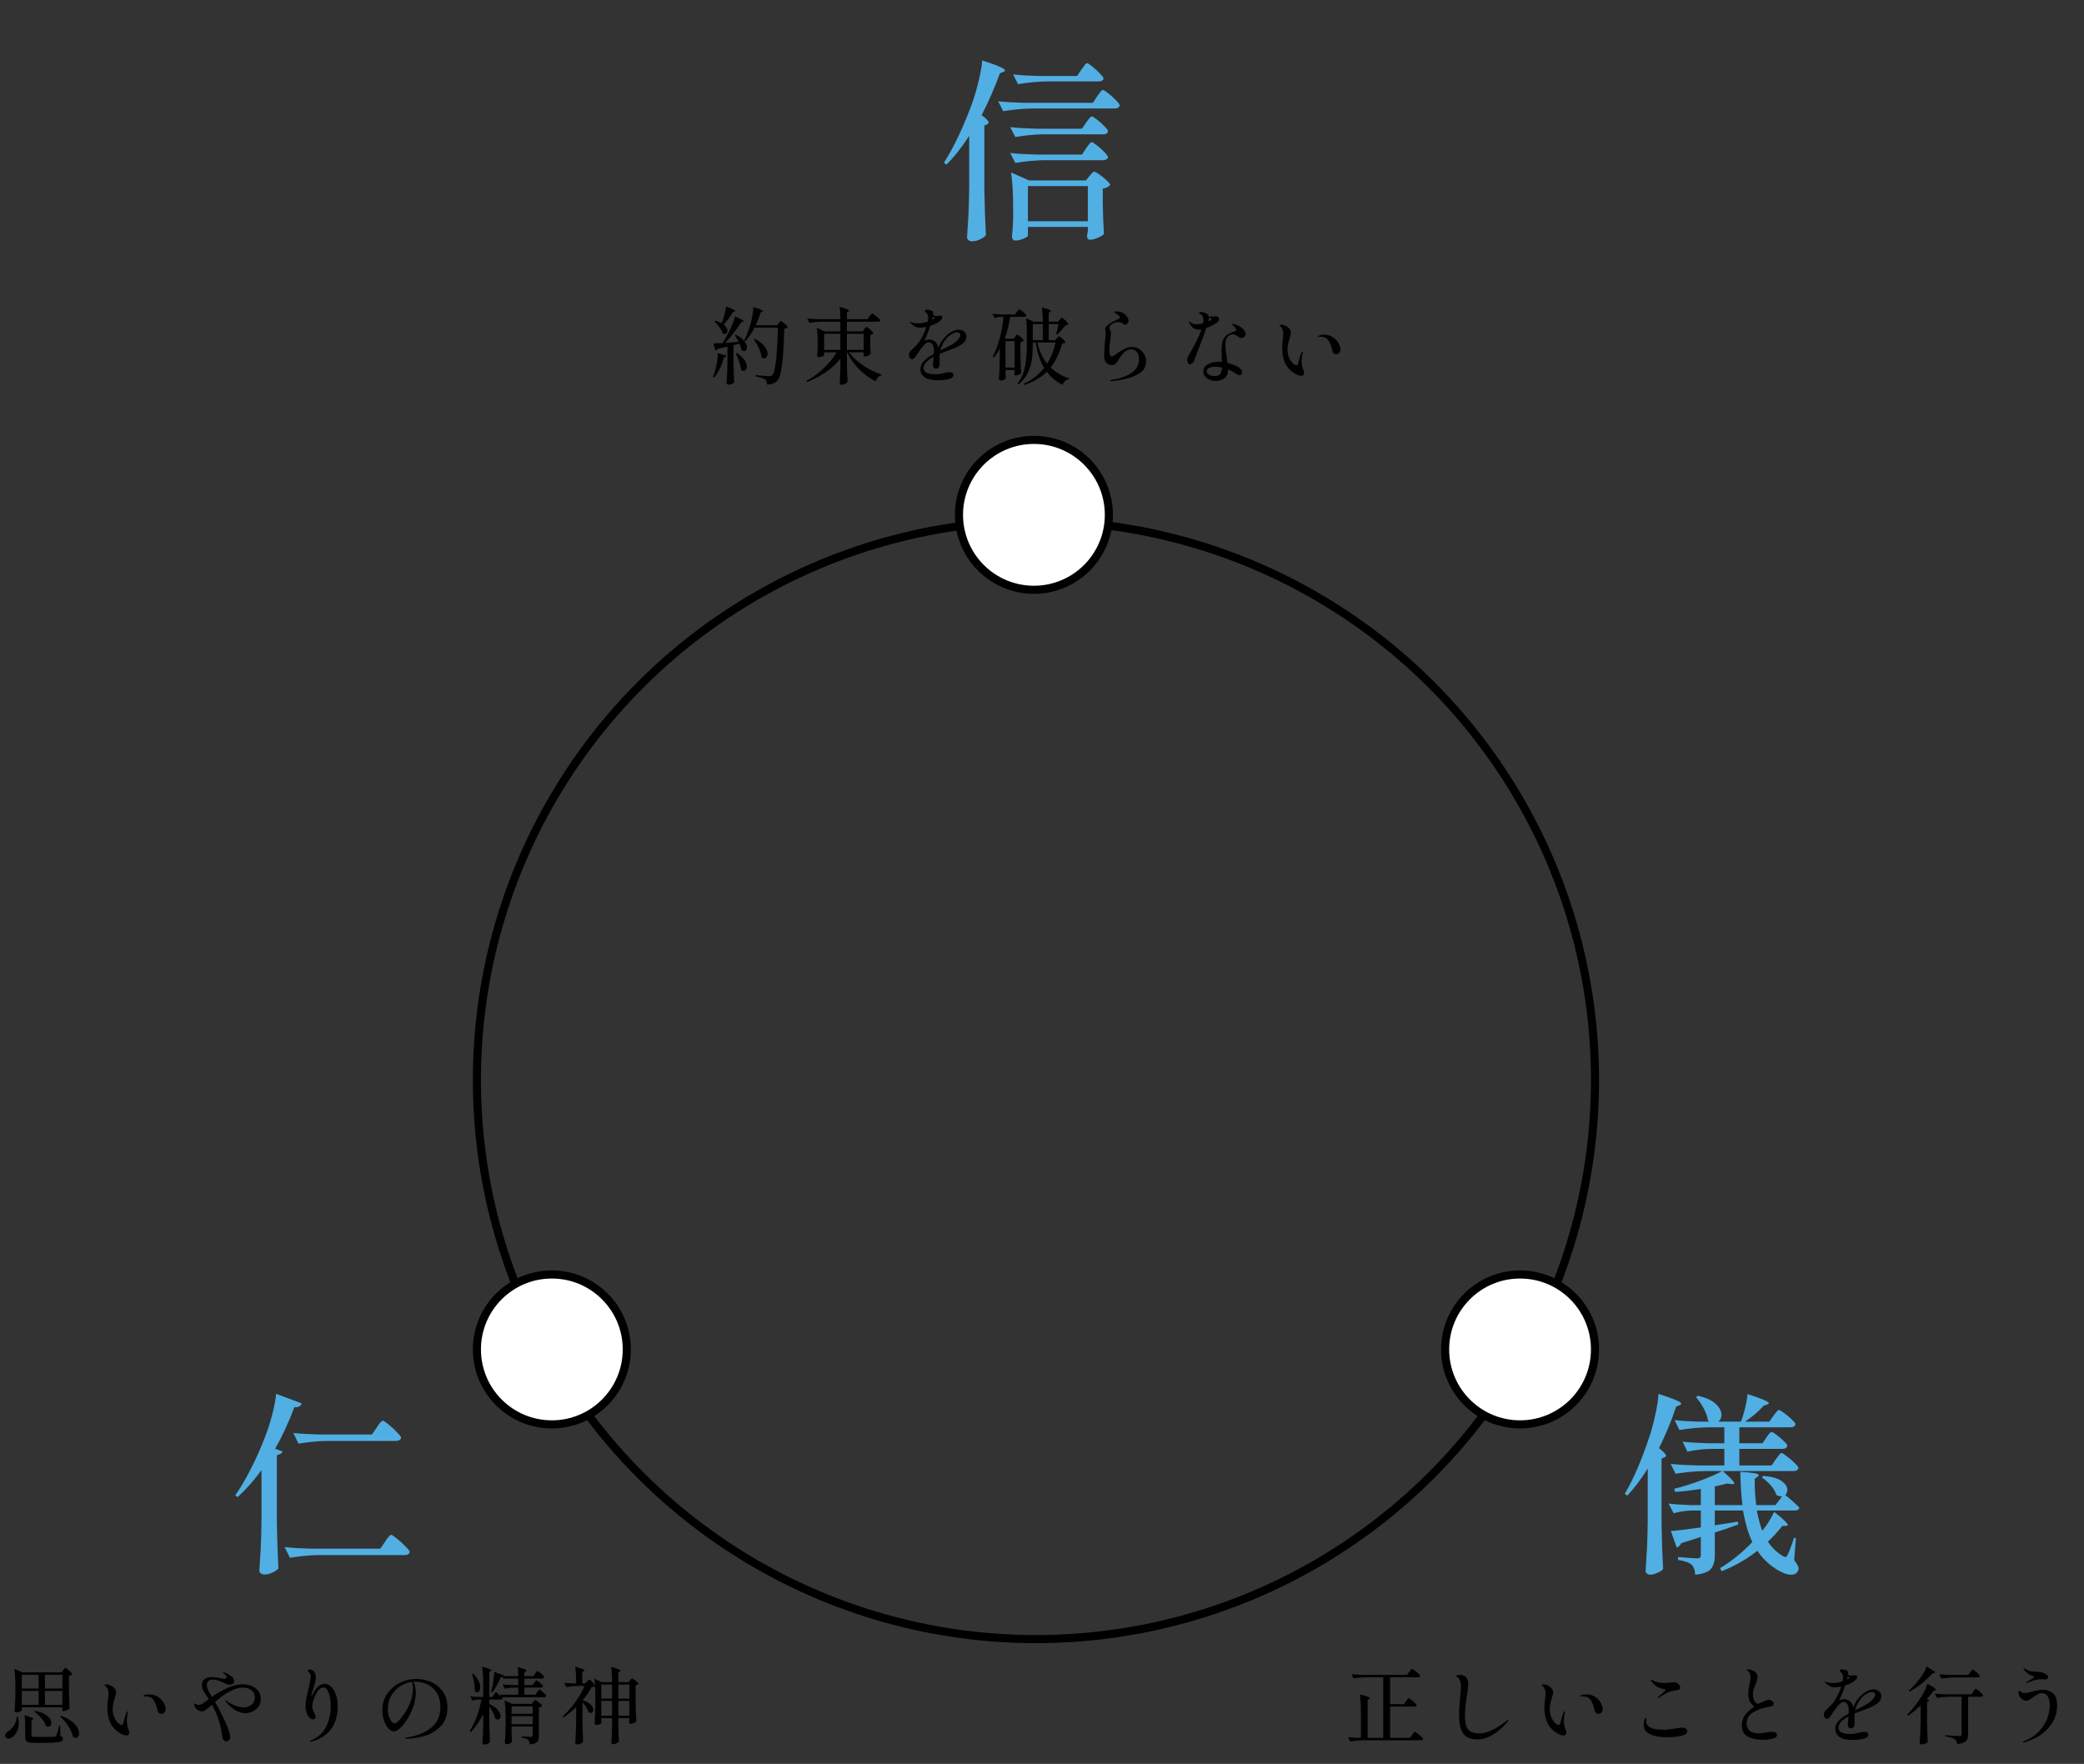 <svg width="397" height="336" viewBox="0 0 397 336" fill="none" xmlns="http://www.w3.org/2000/svg">
<rect x="0" y="0" width="397" height="336" fill="#333333" stroke="none"/>
<path d="M137.464 61.552C137.667 61.061 137.848 60.523 138.008 59.936C138.168 59.349 138.269 58.832 138.312 58.384C139.475 58.821 140.056 59.109 140.056 59.248C140.056 59.28 140.008 59.317 139.912 59.36L139.624 59.456C139.059 60.373 138.467 61.157 137.848 61.808C138.093 62 138.275 62.203 138.392 62.416C138.52 62.619 138.584 62.816 138.584 63.008C138.584 63.189 138.536 63.339 138.44 63.456C138.344 63.573 138.221 63.632 138.072 63.632C137.923 63.632 137.779 63.584 137.64 63.488C137.544 63.125 137.347 62.731 137.048 62.304C136.749 61.877 136.435 61.52 136.104 61.232L136.248 61.088C136.739 61.216 137.144 61.376 137.464 61.568V61.552ZM148.344 61.568C148.387 61.515 148.451 61.435 148.536 61.328C148.632 61.221 148.712 61.168 148.776 61.168C148.84 61.168 148.979 61.253 149.192 61.424C149.405 61.584 149.603 61.76 149.784 61.952C149.976 62.133 150.072 62.261 150.072 62.336C149.933 62.485 149.709 62.576 149.4 62.608C149.336 65.435 149.203 67.675 149 69.328C148.808 70.971 148.52 72.016 148.136 72.464C147.891 72.731 147.603 72.928 147.272 73.056C146.941 73.184 146.552 73.248 146.104 73.248C146.104 72.789 145.997 72.475 145.784 72.304C145.528 72.091 144.92 71.893 143.96 71.712V71.456C145.4 71.595 146.253 71.664 146.52 71.664C146.68 71.664 146.803 71.648 146.888 71.616C146.973 71.573 147.059 71.509 147.144 71.424C147.688 70.933 148.035 67.931 148.184 62.416H143.736C143.192 63.472 142.611 64.331 141.992 64.992L141.768 64.848C142.195 64.005 142.573 63.04 142.904 61.952C143.064 61.44 143.203 60.848 143.32 60.176C143.448 59.493 143.512 58.933 143.512 58.496C144.195 58.699 144.669 58.859 144.936 58.976C145.213 59.093 145.352 59.184 145.352 59.248C145.352 59.291 145.304 59.333 145.208 59.376L144.92 59.504C144.632 60.4 144.312 61.216 143.96 61.952H148.024L148.344 61.568ZM140.712 65.12C140.509 64.693 140.264 64.267 139.976 63.84L140.152 63.744C140.888 64.107 141.427 64.507 141.768 64.944C142.12 65.381 142.296 65.787 142.296 66.16C142.296 66.373 142.243 66.549 142.136 66.688C142.04 66.816 141.912 66.88 141.752 66.88C141.592 66.88 141.427 66.811 141.256 66.672C141.203 66.363 141.08 65.957 140.888 65.456L139.736 65.744V69.056C139.757 70.379 139.8 71.632 139.864 72.816C139.779 72.933 139.64 73.04 139.448 73.136C139.256 73.232 139.032 73.28 138.776 73.28C138.68 73.28 138.595 73.248 138.52 73.184C138.445 73.12 138.408 73.045 138.408 72.96C138.451 72.331 138.488 71.723 138.52 71.136C138.552 70.539 138.573 69.76 138.584 68.8V66.032L136.696 66.448C136.621 66.651 136.488 66.763 136.296 66.784L135.912 65.424C136.253 65.424 136.835 65.397 137.656 65.344C138.04 64.725 138.429 64.043 138.824 63.296C139.08 62.816 139.315 62.299 139.528 61.744C139.752 61.189 139.912 60.699 140.008 60.272C141.117 60.741 141.672 61.045 141.672 61.184C141.672 61.227 141.624 61.264 141.528 61.296L141.224 61.376C140.84 61.984 140.371 62.645 139.816 63.36C139.272 64.075 138.717 64.725 138.152 65.312L140.712 65.12ZM143.736 64.528C144.589 64.944 145.213 65.413 145.608 65.936C146.013 66.459 146.216 66.949 146.216 67.408C146.216 67.664 146.157 67.872 146.04 68.032C145.923 68.192 145.773 68.272 145.592 68.272C145.421 68.272 145.24 68.192 145.048 68.032C145.016 67.509 144.856 66.939 144.568 66.32C144.28 65.701 143.949 65.141 143.576 64.64L143.736 64.528ZM137.688 67.568C138.136 67.643 138.36 67.728 138.36 67.824C138.36 67.877 138.301 67.931 138.184 67.984L137.912 68.112C137.699 68.859 137.432 69.568 137.112 70.24C136.792 70.912 136.44 71.472 136.056 71.92L135.816 71.792C135.923 71.536 136.056 71.152 136.216 70.64C136.376 70.128 136.504 69.547 136.6 68.896C136.696 68.235 136.739 67.685 136.728 67.248L137.688 67.568ZM140.36 67.264C141.021 67.669 141.501 68.101 141.8 68.56C142.109 69.008 142.264 69.429 142.264 69.824C142.264 70.069 142.205 70.272 142.088 70.432C141.981 70.581 141.843 70.656 141.672 70.656C141.491 70.656 141.32 70.576 141.16 70.416C141.117 69.968 141 69.461 140.808 68.896C140.616 68.32 140.403 67.808 140.168 67.36L140.36 67.264ZM164.648 62.704C164.691 62.651 164.733 62.592 164.776 62.528C164.819 62.464 164.861 62.405 164.904 62.352C164.957 62.299 165.005 62.272 165.048 62.272C165.112 62.272 165.256 62.357 165.48 62.528C165.704 62.699 165.912 62.885 166.104 63.088C166.296 63.28 166.392 63.413 166.392 63.488C166.285 63.637 166.077 63.744 165.768 63.808V65.04C165.789 66.053 165.821 66.848 165.864 67.424C165.811 67.52 165.656 67.627 165.4 67.744C165.144 67.851 164.915 67.904 164.712 67.904H164.52V67.12H161.752C162.435 68.048 163.347 68.891 164.488 69.648C165.629 70.405 166.776 70.971 167.928 71.344L167.88 71.52C167.645 71.563 167.432 71.685 167.24 71.888C167.048 72.08 166.909 72.331 166.824 72.64C165.693 72.075 164.648 71.317 163.688 70.368C162.728 69.408 161.96 68.325 161.384 67.12H161.336V69.024C161.357 70.336 161.4 71.568 161.464 72.72C161.4 72.848 161.251 72.976 161.016 73.104C160.781 73.232 160.552 73.296 160.328 73.296C160.211 73.296 160.12 73.264 160.056 73.2C159.992 73.136 159.96 73.061 159.96 72.976C160.024 71.984 160.067 70.992 160.088 70V68.352C159.341 69.28 158.429 70.117 157.352 70.864C156.275 71.611 155.08 72.245 153.768 72.768L153.624 72.544C154.819 71.904 155.917 71.104 156.92 70.144C157.923 69.184 158.744 68.176 159.384 67.12H157V67.648C157 67.723 156.883 67.808 156.648 67.904C156.413 68 156.179 68.048 155.944 68.048C155.859 68.048 155.789 68.016 155.736 67.952C155.693 67.888 155.672 67.813 155.672 67.728C155.715 67.333 155.747 66.827 155.768 66.208V65.28C155.768 64.096 155.709 63.152 155.592 62.448L157.096 63.12H160.088V61.28H156.568C155.811 61.291 155.011 61.365 154.168 61.504L153.768 60.672C154.355 60.736 155.064 60.779 155.896 60.8H160.088C160.088 59.872 160.04 59.088 159.944 58.448C160.616 58.629 161.08 58.779 161.336 58.896C161.603 59.003 161.736 59.093 161.736 59.168C161.736 59.221 161.693 59.275 161.608 59.328L161.336 59.504V60.8H165.256L165.64 60.256C165.672 60.213 165.725 60.139 165.8 60.032C165.885 59.925 165.955 59.845 166.008 59.792C166.061 59.739 166.109 59.712 166.152 59.712C166.216 59.712 166.376 59.808 166.632 60C166.888 60.192 167.128 60.395 167.352 60.608C167.576 60.811 167.688 60.949 167.688 61.024C167.645 61.195 167.507 61.28 167.272 61.28H161.336V63.12H164.376L164.648 62.704ZM160.088 63.584H157V66.656H160.088V63.584ZM164.52 66.656V63.584H161.336V66.656H164.52ZM182.664 62.8C183.048 62.8 183.384 62.923 183.672 63.168C183.96 63.413 184.104 63.733 184.104 64.128C184.104 64.64 183.88 65.072 183.432 65.424C182.995 65.765 182.413 66.085 181.688 66.384L180.952 66.656C180.771 66.731 180.477 66.843 180.072 66.992C179.667 67.141 179.315 67.28 179.016 67.408C178.984 67.685 178.979 68.005 179 68.368C179 68.464 179 68.656 179 68.944C179.011 69.232 179.011 69.419 179 69.504C178.989 69.696 178.915 69.867 178.776 70.016C178.648 70.165 178.499 70.24 178.328 70.24C178.168 70.24 178.024 70.171 177.896 70.032C177.779 69.893 177.72 69.733 177.72 69.552C177.72 69.413 177.747 69.12 177.8 68.672L177.864 67.952C176.584 68.635 175.944 69.36 175.944 70.128C175.944 70.907 176.707 71.296 178.232 71.296C178.541 71.296 178.819 71.275 179.064 71.232C179.32 71.189 179.597 71.131 179.896 71.056C179.949 71.045 180.083 71.019 180.296 70.976C180.509 70.923 180.712 70.896 180.904 70.896C181.139 70.896 181.32 70.944 181.448 71.04C181.576 71.136 181.64 71.269 181.64 71.44C181.64 71.803 181.331 72.059 180.712 72.208C180.104 72.357 179.448 72.432 178.744 72.432C177.507 72.432 176.627 72.24 176.104 71.856C175.592 71.461 175.336 70.955 175.336 70.336C175.336 69.749 175.56 69.227 176.008 68.768C176.456 68.309 177.085 67.856 177.896 67.408C177.907 67.291 177.912 67.125 177.912 66.912C177.912 66.347 177.821 65.92 177.64 65.632C177.459 65.344 177.245 65.2 177 65.2C176.659 65.2 176.317 65.392 175.976 65.776C175.645 66.149 175.288 66.624 174.904 67.2L174.728 67.472C174.696 67.515 174.616 67.632 174.488 67.824C174.36 68.016 174.237 68.165 174.12 68.272C174.003 68.379 173.896 68.432 173.8 68.432C173.597 68.432 173.437 68.352 173.32 68.192C173.213 68.032 173.16 67.835 173.16 67.6C173.16 67.291 173.293 67.008 173.56 66.752L173.8 66.528C174.099 66.251 174.355 66 174.568 65.776C174.792 65.541 175 65.28 175.192 64.992C175.704 64.203 176.131 63.296 176.472 62.272C175.992 62.368 175.587 62.416 175.256 62.416C174.893 62.416 174.579 62.347 174.312 62.208C174.056 62.059 173.747 61.824 173.384 61.504C173.341 61.461 173.32 61.424 173.32 61.392C173.32 61.36 173.347 61.344 173.4 61.344C173.443 61.344 173.517 61.36 173.624 61.392C174.008 61.531 174.397 61.6 174.792 61.6C175.005 61.6 175.283 61.579 175.624 61.536C175.976 61.483 176.344 61.392 176.728 61.264C176.792 60.955 176.824 60.693 176.824 60.48C176.824 60.032 176.653 59.691 176.312 59.456C176.227 59.403 176.184 59.349 176.184 59.296C176.195 59.2 176.227 59.125 176.28 59.072C176.333 59.008 176.408 58.976 176.504 58.976C176.653 58.976 176.861 59.008 177.128 59.072C177.405 59.136 177.587 59.216 177.672 59.312C177.747 59.397 177.784 59.531 177.784 59.712C177.784 59.776 177.773 59.883 177.752 60.032C177.955 60.139 178.184 60.192 178.44 60.192C178.579 60.192 178.696 60.176 178.792 60.144C178.92 60.123 179.032 60.112 179.128 60.112C179.384 60.112 179.512 60.213 179.512 60.416C179.512 60.597 179.421 60.784 179.24 60.976C179.069 61.168 178.845 61.344 178.568 61.504C178.152 61.728 177.699 61.915 177.208 62.064C176.877 63.077 176.504 64.027 176.088 64.912C176.387 64.752 176.669 64.672 176.936 64.672C177.907 64.672 178.515 65.184 178.76 66.208C178.931 65.771 179.123 65.392 179.336 65.072C179.549 64.741 179.805 64.416 180.104 64.096C180.424 63.755 180.813 63.456 181.272 63.2C181.741 62.933 182.205 62.8 182.664 62.8ZM177.544 60.928C177.747 60.811 177.864 60.741 177.896 60.72C177.971 60.677 178.008 60.635 178.008 60.592C178.008 60.549 177.965 60.501 177.88 60.448L177.704 60.336L177.544 60.928ZM181.32 65.632C181.811 65.344 182.2 65.035 182.488 64.704C182.787 64.363 182.936 64.069 182.936 63.824C182.936 63.493 182.728 63.328 182.312 63.328C182.035 63.328 181.72 63.424 181.368 63.616C181.016 63.797 180.685 64.053 180.376 64.384C180.099 64.683 179.843 65.056 179.608 65.504C179.373 65.941 179.208 66.368 179.112 66.784L179.304 66.688L179.656 66.512C180.328 66.181 180.883 65.888 181.32 65.632ZM201.864 60.912C201.907 60.869 201.971 60.795 202.056 60.688C202.152 60.581 202.232 60.528 202.296 60.528C202.36 60.528 202.493 60.619 202.696 60.8C202.909 60.981 203.101 61.173 203.272 61.376C203.453 61.579 203.544 61.717 203.544 61.792C203.48 61.856 203.405 61.899 203.32 61.92C203.245 61.941 203.133 61.963 202.984 61.984C202.792 62.24 202.541 62.539 202.232 62.88C201.933 63.221 201.656 63.504 201.4 63.728L201.192 63.616C201.352 63.136 201.501 62.507 201.64 61.728H199.784V64.8H201.016L201.336 64.432C201.379 64.389 201.443 64.32 201.528 64.224C201.624 64.117 201.704 64.064 201.768 64.064C201.832 64.064 201.96 64.144 202.152 64.304C202.355 64.464 202.541 64.64 202.712 64.832C202.883 65.013 202.968 65.141 202.968 65.216C202.904 65.291 202.824 65.344 202.728 65.376C202.632 65.408 202.499 65.429 202.328 65.44C201.816 67.328 201.091 68.848 200.152 70C201.048 70.885 202.211 71.579 203.64 72.08L203.608 72.24C203.341 72.272 203.101 72.379 202.888 72.56C202.685 72.752 202.531 73.003 202.424 73.312C201.187 72.683 200.184 71.856 199.416 70.832C198.296 71.92 196.877 72.752 195.16 73.328L195.016 73.088C196.616 72.363 197.912 71.36 198.904 70.08C198.157 68.853 197.624 67.243 197.304 65.248H196.744V65.616C196.744 66.672 196.685 67.632 196.568 68.496C196.451 69.349 196.189 70.197 195.784 71.04C195.389 71.872 194.803 72.603 194.024 73.232L193.832 73.072C194.557 72.123 195.032 71.056 195.256 69.872C195.491 68.677 195.608 67.264 195.608 65.632V63.168C195.608 62.123 195.555 61.275 195.448 60.624L196.936 61.28H198.648C198.648 60.128 198.589 59.216 198.472 58.544C199.613 58.843 200.184 59.072 200.184 59.232C200.184 59.285 200.141 59.339 200.056 59.392L199.784 59.568V61.28H201.56L201.864 60.912ZM193.4 64.144C193.443 64.091 193.501 64.011 193.576 63.904C193.661 63.797 193.736 63.744 193.8 63.744C193.864 63.744 193.997 63.824 194.2 63.984C194.403 64.133 194.589 64.299 194.76 64.48C194.941 64.661 195.032 64.789 195.032 64.864C194.925 65.013 194.712 65.12 194.392 65.184V67.328C194.413 68.651 194.456 69.904 194.52 71.088C194.445 71.184 194.296 71.28 194.072 71.376C193.848 71.461 193.645 71.504 193.464 71.504C193.379 71.504 193.315 71.472 193.272 71.408C193.24 71.344 193.224 71.269 193.224 71.184C193.224 71.184 193.245 71.067 193.288 70.832V70.48H191.544V71.024C191.555 71.141 191.56 71.285 191.56 71.456L191.608 72C191.576 72.107 191.469 72.213 191.288 72.32C191.107 72.427 190.893 72.48 190.648 72.48C190.552 72.48 190.467 72.448 190.392 72.384C190.328 72.32 190.296 72.245 190.296 72.16C190.339 71.605 190.371 71.056 190.392 70.512C190.424 69.968 190.445 69.28 190.456 68.448V66.432C190.125 67.008 189.752 67.563 189.336 68.096L189.112 67.92C190.136 66 190.824 63.477 191.176 60.352H190.536C190.205 60.363 189.853 60.437 189.48 60.576L189.064 59.776C189.651 59.84 190.36 59.883 191.192 59.904H193.368L193.704 59.408C193.757 59.344 193.811 59.275 193.864 59.2C193.917 59.125 193.971 59.061 194.024 59.008C194.077 58.944 194.125 58.912 194.168 58.912C194.232 58.912 194.376 58.997 194.6 59.168C194.824 59.328 195.032 59.504 195.224 59.696C195.416 59.888 195.512 60.021 195.512 60.096C195.469 60.267 195.331 60.352 195.096 60.352H192.44C192.227 61.803 191.891 63.147 191.432 64.384L191.736 64.528H193.128L193.4 64.144ZM198.648 61.728H196.744V64.8H198.648V61.728ZM191.544 64.976V70.016H193.288V64.976H191.544ZM197.624 65.248C198.008 66.88 198.627 68.219 199.48 69.264C200.205 68.144 200.739 66.805 201.08 65.248H197.624ZM211.72 72.608C211.581 72.608 211.512 72.576 211.512 72.512C211.512 72.459 211.533 72.421 211.576 72.4C211.629 72.379 211.683 72.363 211.736 72.352C211.8 72.341 211.843 72.336 211.864 72.336C213.549 72.059 214.819 71.595 215.672 70.944C216.536 70.283 216.968 69.451 216.968 68.448C216.968 67.872 216.835 67.413 216.568 67.072C216.312 66.72 215.944 66.544 215.464 66.544C214.963 66.544 214.52 66.741 214.136 67.136C213.752 67.52 213.325 68.107 212.856 68.896C212.76 69.077 212.616 69.232 212.424 69.36C212.232 69.488 212.067 69.552 211.928 69.552C211.416 69.552 211.021 69.397 210.744 69.088C210.477 68.779 210.344 68.336 210.344 67.76C210.344 67.419 210.365 66.912 210.408 66.24C210.461 65.568 210.499 65.093 210.52 64.816C210.584 64.219 210.616 63.803 210.616 63.568C210.616 63.408 210.6 63.253 210.568 63.104C210.547 62.955 210.536 62.843 210.536 62.768C210.536 62.544 210.6 62.357 210.728 62.208C210.856 62.048 211.059 61.867 211.336 61.664C211.56 61.493 211.96 61.275 212.536 61.008C212.835 60.88 213.043 60.784 213.16 60.72C213.288 60.645 213.352 60.565 213.352 60.48C213.352 60.363 213.256 60.219 213.064 60.048C212.872 59.877 212.653 59.723 212.408 59.584C212.376 59.563 212.328 59.541 212.264 59.52C212.211 59.488 212.184 59.456 212.184 59.424C212.184 59.392 212.248 59.371 212.376 59.36C212.504 59.339 212.611 59.328 212.696 59.328C213.155 59.328 213.56 59.419 213.912 59.6C214.264 59.771 214.568 60.075 214.824 60.512C214.931 60.693 214.984 60.88 214.984 61.072C214.984 61.285 214.92 61.467 214.792 61.616C214.664 61.765 214.52 61.84 214.36 61.84C214.275 61.84 214.195 61.824 214.12 61.792C214.045 61.749 213.971 61.701 213.896 61.648C213.747 61.552 213.613 61.477 213.496 61.424C213.379 61.371 213.229 61.344 213.048 61.344C212.621 61.344 212.173 61.499 211.704 61.808C211.587 61.872 211.496 61.968 211.432 62.096C211.368 62.213 211.336 62.325 211.336 62.432C211.336 62.517 211.352 62.603 211.384 62.688C211.427 62.763 211.453 62.811 211.464 62.832C211.592 63.067 211.656 63.285 211.656 63.488C211.656 63.627 211.619 63.979 211.544 64.544C211.395 65.504 211.32 66.224 211.32 66.704C211.32 66.992 211.357 67.269 211.432 67.536C211.517 67.792 211.629 67.92 211.768 67.92C211.917 67.92 212.232 67.744 212.712 67.392C213.256 66.997 213.757 66.683 214.216 66.448C214.685 66.213 215.181 66.096 215.704 66.096C216.173 66.096 216.611 66.224 217.016 66.48C217.421 66.725 217.741 67.061 217.976 67.488C218.211 67.904 218.328 68.352 218.328 68.832C218.328 69.323 218.205 69.797 217.96 70.256C217.715 70.704 217.128 71.147 216.2 71.584C215.283 72.021 213.907 72.352 212.072 72.576C211.933 72.597 211.816 72.608 211.72 72.608ZM231.832 61.456C231.235 61.861 230.568 62.197 229.832 62.464C229.544 63.275 229.107 64.443 228.52 65.968C227.944 67.493 227.576 68.448 227.416 68.832C227.341 69.003 227.229 69.141 227.08 69.248C226.941 69.344 226.797 69.392 226.648 69.392C226.328 69.392 226.168 69.061 226.168 68.4C226.168 68.261 226.179 68.165 226.2 68.112C226.221 68.048 226.275 67.952 226.36 67.824C226.488 67.653 226.6 67.472 226.696 67.28L227.064 66.592C227.469 65.867 227.816 65.205 228.104 64.608C228.403 64.011 228.659 63.392 228.872 62.752C228.712 62.784 228.568 62.8 228.44 62.8C227.939 62.8 227.544 62.677 227.256 62.432C226.968 62.176 226.749 61.904 226.6 61.616C226.536 61.499 226.504 61.397 226.504 61.312C226.504 61.259 226.525 61.232 226.568 61.232C226.611 61.232 226.685 61.285 226.792 61.392C226.931 61.52 227.112 61.616 227.336 61.68C227.571 61.744 227.811 61.776 228.056 61.776C228.312 61.776 228.685 61.712 229.176 61.584C229.219 61.381 229.24 61.168 229.24 60.944C229.24 60.539 229.149 60.24 228.968 60.048C228.872 59.941 228.749 59.851 228.6 59.776C228.461 59.691 228.392 59.632 228.392 59.6C228.392 59.547 228.435 59.504 228.52 59.472C228.605 59.44 228.712 59.424 228.84 59.424C229.032 59.424 229.213 59.456 229.384 59.52C229.661 59.616 229.869 59.728 230.008 59.856C230.157 59.984 230.248 60.144 230.28 60.336C230.312 60.315 230.397 60.304 230.536 60.304L231.256 60.288C231.331 60.288 231.395 60.283 231.448 60.272C231.512 60.261 231.576 60.256 231.64 60.256C231.715 60.256 231.773 60.261 231.816 60.272C231.944 60.283 232.045 60.336 232.12 60.432C232.195 60.517 232.232 60.624 232.232 60.752C232.232 60.88 232.195 61.008 232.12 61.136C232.045 61.264 231.949 61.371 231.832 61.456ZM230.312 60.592C230.312 60.773 230.28 60.987 230.216 61.232C230.248 61.211 230.285 61.195 230.328 61.184C230.381 61.163 230.429 61.136 230.472 61.104C230.685 60.976 230.792 60.875 230.792 60.8C230.792 60.747 230.733 60.688 230.616 60.624C230.584 60.613 230.531 60.592 230.456 60.56C230.381 60.517 230.333 60.48 230.312 60.448V60.592ZM234.904 63.696C234.467 63.696 234.115 63.861 233.848 64.192C233.581 64.523 233.448 64.997 233.448 65.616C233.448 65.989 233.469 66.373 233.512 66.768C233.555 67.152 233.619 67.621 233.704 68.176C233.768 68.603 233.811 68.923 233.832 69.136C234.323 69.253 234.781 69.403 235.208 69.584C235.635 69.755 235.96 69.941 236.184 70.144C236.333 70.261 236.445 70.389 236.52 70.528C236.605 70.667 236.648 70.795 236.648 70.912C236.648 71.061 236.6 71.189 236.504 71.296C236.408 71.403 236.291 71.456 236.152 71.456C236.024 71.456 235.88 71.419 235.72 71.344C235.571 71.259 235.379 71.136 235.144 70.976C234.76 70.72 234.36 70.512 233.944 70.352V70.624C233.944 71.221 233.709 71.696 233.24 72.048C232.781 72.4 232.232 72.576 231.592 72.576C231.219 72.576 230.851 72.501 230.488 72.352C230.125 72.213 229.827 72.005 229.592 71.728C229.357 71.451 229.24 71.125 229.24 70.752C229.24 70.165 229.528 69.712 230.104 69.392C230.68 69.061 231.379 68.896 232.2 68.896C232.296 68.896 232.483 68.907 232.76 68.928L232.744 68.288C232.723 67.648 232.712 67.184 232.712 66.896C232.712 66.117 232.771 65.504 232.888 65.056C233.005 64.608 233.24 64.229 233.592 63.92C233.955 63.611 234.499 63.344 235.224 63.12C235.416 63.056 235.512 62.96 235.512 62.832C235.512 62.619 235.261 62.299 234.76 61.872C234.675 61.819 234.632 61.776 234.632 61.744C234.632 61.712 234.68 61.696 234.776 61.696C234.861 61.696 234.968 61.712 235.096 61.744C235.235 61.765 235.352 61.797 235.448 61.84C235.885 61.989 236.301 62.235 236.696 62.576C237.091 62.907 237.288 63.248 237.288 63.6C237.288 63.824 237.208 64.011 237.048 64.16C236.899 64.309 236.723 64.384 236.52 64.384C236.381 64.384 236.259 64.357 236.152 64.304C236.045 64.251 235.907 64.16 235.736 64.032C235.576 63.915 235.432 63.829 235.304 63.776C235.187 63.723 235.053 63.696 234.904 63.696ZM231.32 71.632C231.896 71.632 232.28 71.488 232.472 71.2C232.664 70.912 232.765 70.512 232.776 70C232.328 69.904 231.917 69.856 231.544 69.856C231.075 69.856 230.68 69.925 230.36 70.064C230.04 70.203 229.88 70.416 229.88 70.704C229.88 71.003 230.024 71.232 230.312 71.392C230.6 71.552 230.936 71.632 231.32 71.632ZM247.864 71.584C247.629 71.584 247.331 71.499 246.968 71.328C246.616 71.157 246.232 70.891 245.816 70.528C244.771 69.589 244.248 68.176 244.248 66.288C244.248 65.787 244.291 65.227 244.376 64.608C244.44 64.117 244.472 63.787 244.472 63.616C244.472 63.296 244.424 63.013 244.328 62.768C244.232 62.523 244.067 62.304 243.832 62.112C243.747 62.037 243.704 61.984 243.704 61.952C243.704 61.92 243.736 61.899 243.8 61.888C243.875 61.867 243.949 61.856 244.024 61.856C244.301 61.856 244.584 61.925 244.872 62.064C245.171 62.192 245.416 62.373 245.608 62.608C245.811 62.843 245.912 63.093 245.912 63.36C245.912 63.499 245.885 63.664 245.832 63.856C245.789 64.048 245.736 64.24 245.672 64.432C245.544 64.859 245.443 65.232 245.368 65.552C245.304 65.861 245.272 66.219 245.272 66.624C245.272 67.157 245.368 67.653 245.56 68.112C245.763 68.56 245.997 68.917 246.264 69.184C246.541 69.451 246.787 69.584 247 69.584C247.139 69.584 247.229 69.477 247.272 69.264C247.496 68.325 247.704 67.653 247.896 67.248C247.992 67.045 248.072 66.944 248.136 66.944C248.168 66.944 248.184 66.976 248.184 67.04C248.184 67.04 248.168 67.136 248.136 67.328C248.019 67.872 247.96 68.379 247.96 68.848C247.96 69.061 247.992 69.36 248.056 69.744C248.088 69.925 248.157 70.139 248.264 70.384C248.381 70.661 248.44 70.875 248.44 71.024C248.44 71.195 248.387 71.333 248.28 71.44C248.184 71.536 248.045 71.584 247.864 71.584ZM254.584 67.472C254.36 67.472 254.189 67.413 254.072 67.296C253.955 67.179 253.869 67.019 253.816 66.816C253.805 66.773 253.752 66.565 253.656 66.192C253.571 65.819 253.421 65.451 253.208 65.088C253.005 64.725 252.776 64.475 252.52 64.336C252.275 64.208 251.933 64.144 251.496 64.144H251.224C251.128 64.144 251.08 64.117 251.08 64.064C251.08 64.011 251.139 63.963 251.256 63.92C251.576 63.813 251.917 63.76 252.28 63.76C253.037 63.76 253.704 64.011 254.28 64.512C254.675 64.864 254.952 65.232 255.112 65.616C255.283 66 255.368 66.309 255.368 66.544C255.368 66.789 255.288 67.008 255.128 67.2C254.979 67.381 254.797 67.472 254.584 67.472Z" fill="black"/>
<path d="M12.032 318.136C12.064 318.093 12.107 318.035 12.16 317.96C12.224 317.875 12.277 317.811 12.32 317.768C12.363 317.725 12.405 317.704 12.448 317.704C12.512 317.704 12.651 317.795 12.864 317.976C13.088 318.147 13.296 318.333 13.488 318.536C13.68 318.728 13.776 318.861 13.776 318.936C13.616 319.096 13.403 319.203 13.136 319.256V321.704C13.157 323.027 13.2 324.28 13.264 325.464C13.189 325.56 13.024 325.661 12.768 325.768C12.512 325.875 12.283 325.928 12.08 325.928H11.888V325.224H4.16V325.768C4.16 325.853 4.048 325.949 3.824 326.056C3.6 326.163 3.371 326.216 3.136 326.216C3.04 326.216 2.955 326.184 2.88 326.12C2.816 326.056 2.784 325.981 2.784 325.896C2.859 324.979 2.907 323.965 2.928 322.856V321.16C2.928 319.816 2.859 318.723 2.72 317.88L4.24 318.568H11.744L12.032 318.136ZM7.36 321.64V319.032H4.16V321.64H7.36ZM11.888 321.64V319.032H8.56V321.64H11.888ZM4.16 322.104V324.76H7.36V322.104H4.16ZM8.56 322.104V324.76H11.888V322.104H8.56ZM6.656 325.896C7.381 326.024 7.979 326.221 8.448 326.488C8.917 326.744 9.259 327.027 9.472 327.336C9.685 327.635 9.792 327.923 9.792 328.2C9.792 328.413 9.733 328.589 9.616 328.728C9.509 328.856 9.371 328.92 9.2 328.92C9.051 328.92 8.907 328.877 8.768 328.792C8.64 328.333 8.357 327.848 7.92 327.336C7.493 326.824 7.029 326.392 6.528 326.04L6.656 325.896ZM4.8 328.808C4.8 327.933 4.757 327.24 4.672 326.728C5.301 326.899 5.739 327.037 5.984 327.144C6.229 327.24 6.352 327.325 6.352 327.4C6.352 327.432 6.315 327.475 6.24 327.528L6 327.672V330.552C6 330.68 6.043 330.765 6.128 330.808C6.213 330.84 6.421 330.856 6.752 330.856H8.64C9.621 330.856 10.192 330.845 10.352 330.824C10.459 330.813 10.533 330.797 10.576 330.776C10.629 330.744 10.677 330.685 10.72 330.6C10.795 330.483 10.869 330.275 10.944 329.976C11.029 329.667 11.136 329.24 11.264 328.696H11.456L11.504 330.68C11.696 330.755 11.824 330.829 11.888 330.904C11.963 330.979 12 331.08 12 331.208C12 331.411 11.909 331.565 11.728 331.672C11.547 331.789 11.211 331.869 10.72 331.912C10.24 331.965 9.525 331.992 8.576 331.992H6.56C6.069 331.992 5.701 331.96 5.456 331.896C5.211 331.832 5.04 331.715 4.944 331.544C4.848 331.384 4.8 331.139 4.8 330.808V328.808ZM11.648 326.84C12.459 327.139 13.12 327.485 13.632 327.88C14.144 328.275 14.512 328.675 14.736 329.08C14.96 329.475 15.072 329.843 15.072 330.184C15.072 330.44 15.008 330.648 14.88 330.808C14.763 330.968 14.613 331.048 14.432 331.048C14.261 331.048 14.085 330.979 13.904 330.84C13.787 330.211 13.488 329.533 13.008 328.808C12.539 328.083 12.027 327.469 11.472 326.968L11.648 326.84ZM3.44 327.016C3.536 327.432 3.584 327.821 3.584 328.184C3.584 328.845 3.456 329.416 3.2 329.896C2.955 330.365 2.661 330.712 2.32 330.936C2.053 331.096 1.813 331.176 1.6 331.176C1.472 331.176 1.355 331.144 1.248 331.08C1.141 331.027 1.067 330.947 1.024 330.84C0.992 330.755 0.976 330.675 0.976 330.6C0.976 330.323 1.141 330.072 1.472 329.848C1.899 329.624 2.283 329.256 2.624 328.744C2.965 328.221 3.157 327.64 3.2 327L3.44 327.016ZM24.064 330.584C23.829 330.584 23.531 330.499 23.168 330.328C22.816 330.157 22.432 329.891 22.016 329.528C20.971 328.589 20.448 327.176 20.448 325.288C20.448 324.787 20.491 324.227 20.576 323.608C20.64 323.117 20.672 322.787 20.672 322.616C20.672 322.296 20.624 322.013 20.528 321.768C20.432 321.523 20.267 321.304 20.032 321.112C19.947 321.037 19.904 320.984 19.904 320.952C19.904 320.92 19.936 320.899 20 320.888C20.075 320.867 20.149 320.856 20.224 320.856C20.501 320.856 20.784 320.925 21.072 321.064C21.371 321.192 21.616 321.373 21.808 321.608C22.011 321.843 22.112 322.093 22.112 322.36C22.112 322.499 22.085 322.664 22.032 322.856C21.989 323.048 21.936 323.24 21.872 323.432C21.744 323.859 21.643 324.232 21.568 324.552C21.504 324.861 21.472 325.219 21.472 325.624C21.472 326.157 21.568 326.653 21.76 327.112C21.963 327.56 22.197 327.917 22.464 328.184C22.741 328.451 22.987 328.584 23.2 328.584C23.339 328.584 23.429 328.477 23.472 328.264C23.696 327.325 23.904 326.653 24.096 326.248C24.192 326.045 24.272 325.944 24.336 325.944C24.368 325.944 24.384 325.976 24.384 326.04C24.384 326.04 24.368 326.136 24.336 326.328C24.219 326.872 24.16 327.379 24.16 327.848C24.16 328.061 24.192 328.36 24.256 328.744C24.288 328.925 24.357 329.139 24.464 329.384C24.581 329.661 24.64 329.875 24.64 330.024C24.64 330.195 24.587 330.333 24.48 330.44C24.384 330.536 24.245 330.584 24.064 330.584ZM30.784 326.472C30.56 326.472 30.389 326.413 30.272 326.296C30.155 326.179 30.069 326.019 30.016 325.816C30.005 325.773 29.952 325.565 29.856 325.192C29.771 324.819 29.621 324.451 29.408 324.088C29.205 323.725 28.976 323.475 28.72 323.336C28.475 323.208 28.133 323.144 27.696 323.144H27.424C27.328 323.144 27.28 323.117 27.28 323.064C27.28 323.011 27.339 322.963 27.456 322.92C27.776 322.813 28.117 322.76 28.48 322.76C29.237 322.76 29.904 323.011 30.48 323.512C30.875 323.864 31.152 324.232 31.312 324.616C31.483 325 31.568 325.309 31.568 325.544C31.568 325.789 31.488 326.008 31.328 326.2C31.179 326.381 30.997 326.472 30.784 326.472ZM46.288 320.84C46.917 320.84 47.488 320.952 48 321.176C48.512 321.389 48.917 321.704 49.216 322.12C49.525 322.536 49.68 323.037 49.68 323.624C49.68 324.136 49.547 324.6 49.28 325.016C49.013 325.421 48.656 325.741 48.208 325.976C47.76 326.211 47.275 326.328 46.752 326.328C46.155 326.328 45.541 326.157 44.912 325.816C44.293 325.475 43.701 324.968 43.136 324.296C42.987 324.115 42.912 323.987 42.912 323.912C42.912 323.88 42.928 323.864 42.96 323.864C42.992 323.864 43.051 323.901 43.136 323.976C43.221 324.04 43.291 324.093 43.344 324.136C43.824 324.456 44.336 324.717 44.88 324.92C45.435 325.123 45.941 325.224 46.4 325.224C47.04 325.224 47.557 325.053 47.952 324.712C48.347 324.36 48.544 323.912 48.544 323.368C48.544 322.76 48.32 322.291 47.872 321.96C47.435 321.629 46.88 321.464 46.208 321.464C45.547 321.464 44.795 321.677 43.952 322.104C43.109 322.52 42.331 323.043 41.616 323.672L40.976 324.2C41.531 325.181 42.08 326.237 42.624 327.368C43.04 328.221 43.349 328.952 43.552 329.56C43.755 330.168 43.856 330.616 43.856 330.904C43.856 331.128 43.787 331.315 43.648 331.464C43.509 331.624 43.333 331.704 43.12 331.704C42.907 331.704 42.741 331.635 42.624 331.496C42.507 331.368 42.427 331.219 42.384 331.048C42.352 330.888 42.315 330.659 42.272 330.36C42.133 329.315 41.909 328.349 41.6 327.464C41.301 326.568 40.896 325.656 40.384 324.728C39.883 325.176 39.493 325.501 39.216 325.704C38.939 325.907 38.693 326.008 38.48 326.008C38.149 326.008 37.829 325.875 37.52 325.608C37.221 325.341 37.04 325.043 36.976 324.712C36.976 324.605 36.981 324.536 36.992 324.504C36.992 324.461 37.003 324.44 37.024 324.44C37.045 324.44 37.083 324.461 37.136 324.504C37.307 324.675 37.552 324.76 37.872 324.76C38.075 324.76 38.272 324.707 38.464 324.6C38.667 324.493 38.907 324.328 39.184 324.104C39.248 324.04 39.355 323.955 39.504 323.848L39.76 323.656L38.976 322.44C38.624 321.939 38.448 321.453 38.448 320.984C38.448 320.525 38.613 320.157 38.944 319.88C39.285 319.603 39.739 319.464 40.304 319.464C40.592 319.464 40.987 319.501 41.488 319.576C41.541 319.587 41.717 319.624 42.016 319.688C42.315 319.741 42.576 319.768 42.8 319.768C43.077 319.768 43.216 319.683 43.216 319.512C43.216 319.416 43.168 319.309 43.072 319.192C42.987 319.075 42.896 318.973 42.8 318.888C42.757 318.856 42.693 318.813 42.608 318.76C42.533 318.696 42.496 318.643 42.496 318.6C42.496 318.568 42.523 318.552 42.576 318.552C42.693 318.552 42.88 318.611 43.136 318.728C43.499 318.888 43.835 319.101 44.144 319.368C44.453 319.624 44.608 319.917 44.608 320.248C44.608 320.461 44.517 320.632 44.336 320.76C44.165 320.877 43.973 320.936 43.76 320.936C43.493 320.936 43.157 320.829 42.752 320.616C42.453 320.445 42.096 320.291 41.68 320.152C41.275 320.003 40.896 319.928 40.544 319.928C40.171 319.928 39.888 320.024 39.696 320.216C39.504 320.397 39.408 320.653 39.408 320.984C39.408 321.293 39.493 321.629 39.664 321.992C39.835 322.344 40.069 322.755 40.368 323.224C41.328 322.552 42.32 321.987 43.344 321.528C44.368 321.069 45.349 320.84 46.288 320.84ZM61.904 320.76C62.299 320.76 62.683 320.931 63.056 321.272C63.429 321.603 63.733 322.088 63.968 322.728C64.213 323.368 64.336 324.109 64.336 324.952C64.336 328.504 62.715 330.76 59.472 331.72C59.376 331.763 59.291 331.784 59.216 331.784C59.131 331.784 59.088 331.747 59.088 331.672C59.088 331.629 59.115 331.592 59.168 331.56C60.587 330.973 61.579 330.077 62.144 328.872C62.72 327.667 63.008 326.387 63.008 325.032C63.008 324.029 62.88 323.181 62.624 322.488C62.379 321.795 62.032 321.448 61.584 321.448C61.221 321.448 60.88 321.667 60.56 322.104C60.24 322.541 59.979 323.053 59.776 323.64C59.584 324.216 59.488 324.696 59.488 325.08C59.488 325.261 59.52 325.443 59.584 325.624C59.648 325.795 59.733 325.987 59.84 326.2C59.915 326.349 59.979 326.499 60.032 326.648C60.096 326.797 60.128 326.931 60.128 327.048C60.128 327.187 60.08 327.299 59.984 327.384C59.899 327.469 59.792 327.512 59.664 327.512C59.365 327.512 59.104 327.384 58.88 327.128C58.667 326.872 58.501 326.552 58.384 326.168C58.267 325.773 58.208 325.389 58.208 325.016C58.208 324.557 58.261 324.04 58.368 323.464C58.475 322.877 58.624 322.195 58.816 321.416C59.072 320.328 59.2 319.629 59.2 319.32C59.2 319.043 59.115 318.813 58.944 318.632C58.869 318.557 58.789 318.488 58.704 318.424C58.619 318.349 58.576 318.285 58.576 318.232C58.576 318.179 58.619 318.131 58.704 318.088C58.789 318.045 58.901 318.024 59.04 318.024C59.371 318.024 59.637 318.163 59.84 318.44C60.053 318.717 60.16 319.059 60.16 319.464C60.16 319.805 60.117 320.141 60.032 320.472C59.957 320.803 59.84 321.203 59.68 321.672L59.456 322.376C59.381 322.643 59.323 322.952 59.28 323.304C59.653 322.472 60.037 321.843 60.432 321.416C60.827 320.979 61.317 320.76 61.904 320.76ZM79.312 319.816C80.229 319.816 81.141 320.003 82.048 320.376C82.955 320.749 83.712 321.347 84.32 322.168C84.928 322.989 85.232 324.035 85.232 325.304C85.232 326.851 84.768 328.067 83.84 328.952C82.912 329.827 81.856 330.424 80.672 330.744C79.499 331.053 78.432 331.208 77.472 331.208C77.397 331.208 77.328 331.197 77.264 331.176C77.2 331.165 77.168 331.149 77.168 331.128C77.168 331.085 77.237 331.043 77.376 331C77.515 330.968 77.653 330.941 77.792 330.92C79.584 330.621 81.045 330.008 82.176 329.08C83.317 328.141 83.888 326.856 83.888 325.224C83.888 324.04 83.637 323.085 83.136 322.36C82.635 321.624 82.021 321.101 81.296 320.792C80.571 320.483 79.851 320.328 79.136 320.328C78.965 320.328 78.843 320.333 78.768 320.344C78.896 320.621 79.003 320.963 79.088 321.368C79.173 321.773 79.216 322.147 79.216 322.488C79.216 322.893 79.168 323.347 79.072 323.848C78.976 324.339 78.832 324.829 78.64 325.32C78.299 326.227 77.899 327.021 77.44 327.704C76.992 328.387 76.555 328.909 76.128 329.272C75.701 329.635 75.355 329.816 75.088 329.816C74.693 329.816 74.32 329.619 73.968 329.224C73.627 328.829 73.349 328.317 73.136 327.688C72.933 327.059 72.832 326.419 72.832 325.768C72.832 324.595 73.141 323.555 73.76 322.648C74.389 321.741 75.2 321.043 76.192 320.552C77.195 320.061 78.235 319.816 79.312 319.816ZM78.672 321.576C78.672 321.149 78.613 320.744 78.496 320.36C77.664 320.467 76.896 320.755 76.192 321.224C75.488 321.693 74.928 322.301 74.512 323.048C74.096 323.784 73.888 324.6 73.888 325.496C73.888 326.104 73.963 326.621 74.112 327.048C74.272 327.464 74.448 327.773 74.64 327.976C74.843 328.179 75.003 328.28 75.12 328.28C75.376 328.28 75.68 328.088 76.032 327.704C76.395 327.32 76.741 326.872 77.072 326.36C77.648 325.464 78.059 324.643 78.304 323.896C78.549 323.139 78.672 322.365 78.672 321.576ZM101.776 320.536C101.808 320.493 101.851 320.429 101.904 320.344C101.968 320.259 102.021 320.195 102.064 320.152C102.107 320.109 102.149 320.088 102.192 320.088C102.256 320.088 102.389 320.168 102.592 320.328C102.805 320.477 102.997 320.643 103.168 320.824C103.349 321.005 103.44 321.133 103.44 321.208C103.408 321.379 103.28 321.464 103.056 321.464H99.888V322.824H101.984L102.32 322.344C102.352 322.301 102.4 322.237 102.464 322.152C102.528 322.056 102.581 321.987 102.624 321.944C102.677 321.891 102.725 321.864 102.768 321.864C102.832 321.864 102.971 321.949 103.184 322.12C103.397 322.28 103.595 322.456 103.776 322.648C103.957 322.84 104.048 322.973 104.048 323.048C104.016 323.219 103.883 323.304 103.648 323.304H95.568L95.76 323.48C95.717 323.651 95.584 323.736 95.36 323.736H93.216V324.584C93.952 324.925 94.491 325.304 94.832 325.72C95.184 326.136 95.36 326.525 95.36 326.888C95.36 327.08 95.307 327.24 95.2 327.368C95.093 327.496 94.965 327.56 94.816 327.56C94.645 327.56 94.485 327.491 94.336 327.352C94.229 326.723 93.856 325.949 93.216 325.032V328.056C93.237 329.379 93.28 330.632 93.344 331.816C93.28 331.933 93.141 332.045 92.928 332.152C92.725 332.259 92.512 332.312 92.288 332.312C92.171 332.312 92.075 332.28 92 332.216C91.936 332.152 91.904 332.077 91.904 331.992C91.979 330.915 92.027 329.731 92.048 328.44V326.504C91.44 327.795 90.656 328.941 89.696 329.944L89.472 329.752C89.984 328.952 90.432 328.029 90.816 326.984C91.2 325.928 91.504 324.845 91.728 323.736H91.088C90.736 323.747 90.373 323.821 90 323.96L89.584 323.128C90.043 323.192 90.597 323.235 91.248 323.256H92.048V320.76C92.048 319.416 91.979 318.323 91.84 317.48C92.501 317.651 92.955 317.789 93.2 317.896C93.456 318.003 93.584 318.093 93.584 318.168C93.584 318.211 93.547 318.259 93.472 318.312L93.216 318.488V323.256H93.76L94.464 322.296L95.392 323.128L95.312 322.824H98.72V321.464H97.792C97.28 321.475 96.736 321.549 96.16 321.688L95.744 320.856C96.299 320.92 96.971 320.963 97.76 320.984H98.72V319.752H95.856L95.776 319.384C95.669 319.437 95.547 319.464 95.408 319.464C94.875 320.691 94.336 321.672 93.792 322.408L93.536 322.296L93.664 321.832C93.803 321.32 93.915 320.744 94 320.104C94.096 319.464 94.144 318.925 94.144 318.488L95.984 319.144C95.973 319.187 95.941 319.235 95.888 319.288H98.72C98.72 318.616 98.688 318.035 98.624 317.544C99.744 317.843 100.304 318.072 100.304 318.232C100.304 318.285 100.256 318.339 100.16 318.392L99.888 318.568V319.288H101.632L101.952 318.808C101.984 318.755 102.032 318.685 102.096 318.6C102.171 318.504 102.229 318.435 102.272 318.392C102.315 318.339 102.357 318.312 102.4 318.312C102.464 318.312 102.597 318.397 102.8 318.568C103.013 318.728 103.211 318.904 103.392 319.096C103.573 319.288 103.664 319.421 103.664 319.496C103.632 319.667 103.504 319.752 103.28 319.752H99.888V320.984H101.472L101.776 320.536ZM90.128 318.792C90.597 319.251 90.939 319.709 91.152 320.168C91.376 320.616 91.488 321.027 91.488 321.4C91.488 321.688 91.429 321.923 91.312 322.104C91.205 322.275 91.067 322.36 90.896 322.36C90.747 322.36 90.592 322.275 90.432 322.104C90.475 321.24 90.309 320.157 89.936 318.856L90.128 318.792ZM97.456 329.88L97.472 330.472C97.483 330.92 97.504 331.352 97.536 331.768C97.493 331.885 97.365 331.997 97.152 332.104C96.949 332.211 96.736 332.264 96.512 332.264C96.416 332.264 96.336 332.232 96.272 332.168C96.208 332.104 96.176 332.029 96.176 331.944C96.251 331.027 96.299 330.008 96.32 328.888V327.192C96.32 325.848 96.251 324.755 96.112 323.912L97.536 324.568H101.312L101.568 324.216C101.6 324.173 101.653 324.104 101.728 324.008C101.813 323.901 101.888 323.848 101.952 323.848C102.016 323.848 102.16 323.928 102.384 324.088C102.608 324.237 102.816 324.403 103.008 324.584C103.2 324.755 103.296 324.877 103.296 324.952C103.243 325.016 103.157 325.08 103.04 325.144C102.923 325.197 102.795 325.24 102.656 325.272V330.68C102.656 331.021 102.613 331.293 102.528 331.496C102.453 331.709 102.288 331.88 102.032 332.008C101.787 332.147 101.419 332.243 100.928 332.296C100.896 332.083 100.859 331.907 100.816 331.768C100.773 331.629 100.704 331.517 100.608 331.432C100.363 331.208 99.952 331.064 99.376 331V330.76C100.336 330.824 100.923 330.856 101.136 330.856C101.264 330.856 101.349 330.835 101.392 330.792C101.445 330.739 101.472 330.659 101.472 330.552V328.888H97.456V329.88ZM101.472 326.456V325.032H97.456V326.456H101.472ZM97.456 326.92V328.44H101.472V326.92H97.456ZM121.632 320.76C121.589 320.824 121.515 320.883 121.408 320.936C121.312 320.989 121.205 321.027 121.088 321.048V324.152C121.109 325.475 121.152 326.728 121.216 327.912C121.141 328.008 120.981 328.109 120.736 328.216C120.491 328.323 120.272 328.376 120.08 328.376C119.909 328.376 119.824 328.269 119.824 328.056C119.824 328.035 119.845 327.901 119.888 327.656V327.288H117.792V328.792C117.824 330.051 117.861 331.021 117.904 331.704C117.84 331.832 117.696 331.955 117.472 332.072C117.248 332.2 117.029 332.264 116.816 332.264C116.709 332.264 116.624 332.232 116.56 332.168C116.496 332.104 116.464 332.029 116.464 331.944C116.528 330.952 116.571 329.955 116.592 328.952V327.288H114.544V327.592C114.555 327.709 114.56 327.816 114.56 327.912C114.571 327.997 114.581 328.061 114.592 328.104C114.571 328.221 114.453 328.333 114.24 328.44C114.037 328.536 113.824 328.584 113.6 328.584C113.504 328.584 113.424 328.552 113.36 328.488C113.296 328.424 113.264 328.349 113.264 328.264C113.339 327.251 113.387 326.131 113.408 324.904V323.064C113.408 322.381 113.387 321.768 113.344 321.224C113.248 321.299 113.035 321.352 112.704 321.384C112.299 322.152 111.733 322.979 111.008 323.864C111.701 324.088 112.208 324.371 112.528 324.712C112.859 325.053 113.024 325.379 113.024 325.688C113.024 325.869 112.976 326.019 112.88 326.136C112.784 326.243 112.667 326.296 112.528 326.296C112.379 326.296 112.235 326.243 112.096 326.136C112.021 325.848 111.877 325.539 111.664 325.208C111.461 324.877 111.227 324.563 110.96 324.264V328.024C110.981 329.347 111.024 330.6 111.088 331.784C111.003 331.901 110.859 332.013 110.656 332.12C110.464 332.237 110.24 332.296 109.984 332.296C109.877 332.296 109.781 332.264 109.696 332.2C109.621 332.136 109.584 332.061 109.584 331.976C109.627 331.347 109.664 330.739 109.696 330.152C109.728 329.555 109.749 328.776 109.76 327.816V325.192C108.939 325.992 108.128 326.648 107.328 327.16L107.152 326.984C107.984 326.259 108.789 325.352 109.568 324.264C110.347 323.176 110.944 322.136 111.36 321.144H110.128C109.403 321.155 108.656 321.229 107.888 321.368L107.472 320.536C107.899 320.6 108.421 320.643 109.04 320.664H109.76C109.76 319.395 109.696 318.339 109.568 317.496C110.752 317.795 111.344 318.024 111.344 318.184C111.344 318.227 111.296 318.275 111.2 318.328L110.928 318.504V320.664H111.456L111.808 320.296C111.861 320.253 111.936 320.184 112.032 320.088C112.128 319.981 112.208 319.928 112.272 319.928C112.347 319.928 112.517 320.067 112.784 320.344C113.051 320.621 113.237 320.856 113.344 321.048C113.312 320.568 113.264 320.147 113.2 319.784L114.624 320.424H116.592C116.592 319.197 116.533 318.227 116.416 317.512C117.077 317.693 117.536 317.843 117.792 317.96C118.059 318.067 118.192 318.157 118.192 318.232C118.192 318.285 118.149 318.339 118.064 318.392L117.792 318.568V320.424H119.76L120.032 320.088C120.053 320.056 120.091 320.008 120.144 319.944C120.197 319.869 120.245 319.816 120.288 319.784C120.331 319.752 120.373 319.736 120.416 319.736C120.48 319.736 120.613 319.805 120.816 319.944C121.019 320.083 121.205 320.237 121.376 320.408C121.547 320.568 121.632 320.685 121.632 320.76ZM114.544 323.56H116.592V320.888H114.544V323.56ZM117.792 323.56H119.888V320.888H117.792V323.56ZM114.544 326.824H116.592V324.008H114.544V326.824ZM117.792 326.824H119.888V324.008H117.792V326.824Z" fill="black"/>
<path d="M267.84 324.056C267.883 324.003 267.941 323.923 268.016 323.816C268.101 323.709 268.165 323.629 268.208 323.576C268.261 323.523 268.309 323.496 268.352 323.496C268.416 323.496 268.576 323.592 268.832 323.784C269.088 323.976 269.323 324.179 269.536 324.392C269.76 324.605 269.872 324.749 269.872 324.824C269.829 324.995 269.685 325.08 269.44 325.08H264.816V331.032H268.608L269.008 330.456C269.061 330.392 269.125 330.307 269.2 330.2C269.285 330.093 269.349 330.013 269.392 329.96C269.445 329.907 269.493 329.88 269.536 329.88C269.6 329.88 269.76 329.981 270.016 330.184C270.283 330.376 270.528 330.584 270.752 330.808C270.987 331.021 271.104 331.165 271.104 331.24C271.072 331.411 270.944 331.496 270.72 331.496H259.616C258.859 331.507 258.059 331.581 257.216 331.72L256.8 330.904C257.259 330.968 257.813 331.011 258.464 331.032H259.248V326.04C259.248 324.696 259.179 323.603 259.04 322.76C259.755 322.931 260.251 323.075 260.528 323.192C260.816 323.299 260.96 323.389 260.96 323.464C260.96 323.517 260.917 323.571 260.832 323.624L260.544 323.8V331.032H263.504V319.496H260.256C259.499 319.507 258.699 319.581 257.856 319.72L257.456 318.92C258.043 318.984 258.752 319.027 259.584 319.048H268.048L268.464 318.472C268.517 318.408 268.581 318.323 268.656 318.216C268.741 318.109 268.805 318.029 268.848 317.976C268.901 317.923 268.949 317.896 268.992 317.896C269.056 317.896 269.216 317.997 269.472 318.2C269.739 318.392 269.984 318.595 270.208 318.808C270.443 319.021 270.56 319.165 270.56 319.24C270.517 319.411 270.379 319.496 270.144 319.496H264.816V324.616H267.456L267.84 324.056ZM281.456 331.336C280.176 331.336 279.269 330.963 278.736 330.216C278.213 329.459 277.952 328.317 277.952 326.792C277.952 325.821 278.021 324.643 278.16 323.256C278.256 322.413 278.304 321.784 278.304 321.368C278.304 320.877 278.245 320.472 278.128 320.152C278.021 319.832 277.829 319.587 277.552 319.416C277.456 319.363 277.408 319.309 277.408 319.256C277.408 319.181 277.477 319.128 277.616 319.096C277.765 319.064 277.92 319.048 278.08 319.048C278.677 319.048 279.093 319.208 279.328 319.528C279.573 319.837 279.696 320.269 279.696 320.824C279.696 321.123 279.659 321.533 279.584 322.056C279.509 322.568 279.467 322.872 279.456 322.968C279.435 323.043 279.413 323.165 279.392 323.336C279.179 324.669 279.072 325.827 279.072 326.808C279.072 327.661 279.157 328.333 279.328 328.824C279.509 329.304 279.797 329.651 280.192 329.864C280.597 330.077 281.152 330.184 281.856 330.184C283.264 330.184 284.981 329.384 287.008 327.784C287.04 327.763 287.088 327.731 287.152 327.688C287.227 327.635 287.285 327.608 287.328 327.608C287.36 327.608 287.376 327.629 287.376 327.672C287.376 327.736 287.312 327.843 287.184 327.992C285.243 330.221 283.333 331.336 281.456 331.336ZM297.824 330.584C297.589 330.584 297.291 330.499 296.928 330.328C296.576 330.157 296.192 329.891 295.776 329.528C294.731 328.589 294.208 327.176 294.208 325.288C294.208 324.787 294.251 324.227 294.336 323.608C294.4 323.117 294.432 322.787 294.432 322.616C294.432 322.296 294.384 322.013 294.288 321.768C294.192 321.523 294.027 321.304 293.792 321.112C293.707 321.037 293.664 320.984 293.664 320.952C293.664 320.92 293.696 320.899 293.76 320.888C293.835 320.867 293.909 320.856 293.984 320.856C294.261 320.856 294.544 320.925 294.832 321.064C295.131 321.192 295.376 321.373 295.568 321.608C295.771 321.843 295.872 322.093 295.872 322.36C295.872 322.499 295.845 322.664 295.792 322.856C295.749 323.048 295.696 323.24 295.632 323.432C295.504 323.859 295.403 324.232 295.328 324.552C295.264 324.861 295.232 325.219 295.232 325.624C295.232 326.157 295.328 326.653 295.52 327.112C295.723 327.56 295.957 327.917 296.224 328.184C296.501 328.451 296.747 328.584 296.96 328.584C297.099 328.584 297.189 328.477 297.232 328.264C297.456 327.325 297.664 326.653 297.856 326.248C297.952 326.045 298.032 325.944 298.096 325.944C298.128 325.944 298.144 325.976 298.144 326.04C298.144 326.04 298.128 326.136 298.096 326.328C297.979 326.872 297.92 327.379 297.92 327.848C297.92 328.061 297.952 328.36 298.016 328.744C298.048 328.925 298.117 329.139 298.224 329.384C298.341 329.661 298.4 329.875 298.4 330.024C298.4 330.195 298.347 330.333 298.24 330.44C298.144 330.536 298.005 330.584 297.824 330.584ZM304.544 326.472C304.32 326.472 304.149 326.413 304.032 326.296C303.915 326.179 303.829 326.019 303.776 325.816C303.765 325.773 303.712 325.565 303.616 325.192C303.531 324.819 303.381 324.451 303.168 324.088C302.965 323.725 302.736 323.475 302.48 323.336C302.235 323.208 301.893 323.144 301.456 323.144H301.184C301.088 323.144 301.04 323.117 301.04 323.064C301.04 323.011 301.099 322.963 301.216 322.92C301.536 322.813 301.877 322.76 302.24 322.76C302.997 322.76 303.664 323.011 304.24 323.512C304.635 323.864 304.912 324.232 305.072 324.616C305.243 325 305.328 325.309 305.328 325.544C305.328 325.789 305.248 326.008 305.088 326.2C304.939 326.381 304.757 326.472 304.544 326.472ZM315.856 323.496C315.803 323.496 315.776 323.475 315.776 323.432C315.776 323.379 315.808 323.32 315.872 323.256C315.915 323.213 316.149 323.005 316.576 322.632C317.067 322.227 317.312 321.992 317.312 321.928C317.312 321.853 317.072 321.763 316.592 321.656C316.176 321.56 315.797 321.389 315.456 321.144C315.115 320.888 314.853 320.643 314.672 320.408C314.544 320.248 314.48 320.109 314.48 319.992C314.48 319.939 314.491 319.912 314.512 319.912L314.592 319.944C314.699 320.008 314.837 320.083 315.008 320.168C315.243 320.285 315.557 320.387 315.952 320.472C316.347 320.547 316.725 320.584 317.088 320.584C317.355 320.584 317.675 320.557 318.048 320.504C318.432 320.461 318.704 320.44 318.864 320.44C319.035 320.44 319.168 320.461 319.264 320.504C319.467 320.568 319.653 320.696 319.824 320.888C319.995 321.08 320.08 321.277 320.08 321.48C320.08 321.651 320.011 321.773 319.872 321.848C319.744 321.912 319.488 321.971 319.104 322.024C318.101 322.152 317.099 322.605 316.096 323.384C315.989 323.459 315.909 323.496 315.856 323.496ZM317.6 330.92C316.8 330.92 316.059 330.851 315.376 330.712C314.704 330.573 314.181 330.339 313.808 330.008C313.349 329.635 313.12 329.123 313.12 328.472C313.12 328.184 313.152 327.928 313.216 327.704C313.333 327.395 313.435 327.24 313.52 327.24C313.595 327.24 313.632 327.32 313.632 327.48C313.632 327.544 313.627 327.608 313.616 327.672C313.605 327.736 313.6 327.8 313.6 327.864C313.6 328.493 313.995 328.947 314.784 329.224C315.317 329.405 315.963 329.496 316.72 329.496C317.477 329.496 318.368 329.4 319.392 329.208C319.968 329.123 320.304 329.08 320.4 329.08C320.709 329.08 320.955 329.149 321.136 329.288C321.328 329.416 321.424 329.587 321.424 329.8C321.424 330.141 321.136 330.403 320.56 330.584C320.24 330.68 319.813 330.76 319.28 330.824C318.747 330.888 318.187 330.92 317.6 330.92ZM335.68 331.4C334.613 331.4 333.701 331.197 332.944 330.792C332.197 330.387 331.824 329.677 331.824 328.664C331.824 327.853 332.043 327.171 332.48 326.616C332.928 326.051 333.504 325.544 334.208 325.096C333.792 324.776 333.493 324.429 333.312 324.056C333.141 323.683 333.056 323.213 333.056 322.648C333.056 322.221 333.088 321.837 333.152 321.496C333.227 321.144 333.269 320.931 333.28 320.856C333.333 320.632 333.376 320.408 333.408 320.184C333.451 319.949 333.472 319.731 333.472 319.528C333.472 319.069 333.349 318.701 333.104 318.424C333.029 318.349 332.955 318.285 332.88 318.232C332.816 318.168 332.784 318.125 332.784 318.104C332.784 318.029 332.864 317.992 333.024 317.992C333.131 317.992 333.259 318.008 333.408 318.04C333.557 318.072 333.685 318.115 333.792 318.168C334.123 318.296 334.373 318.467 334.544 318.68C334.715 318.893 334.8 319.171 334.8 319.512C334.8 319.693 334.773 319.864 334.72 320.024C334.677 320.184 334.619 320.349 334.544 320.52C334.48 320.68 334.432 320.808 334.4 320.904C334.368 320.989 334.304 321.144 334.208 321.368C334.123 321.581 334.053 321.805 334 322.04C333.957 322.275 333.936 322.525 333.936 322.792C333.936 323.208 334.027 323.603 334.208 323.976C334.4 324.339 334.613 324.52 334.848 324.52C334.976 324.52 335.12 324.488 335.28 324.424C335.44 324.36 335.648 324.264 335.904 324.136C335.968 324.104 336.107 324.04 336.32 323.944C336.544 323.848 336.72 323.8 336.848 323.8C337.104 323.8 337.339 323.869 337.552 324.008C337.776 324.147 337.888 324.301 337.888 324.472C337.888 324.696 337.792 324.856 337.6 324.952C337.408 325.037 337.093 325.117 336.656 325.192C335.685 325.352 334.789 325.683 333.968 326.184C333.147 326.675 332.736 327.395 332.736 328.344C332.736 328.888 332.923 329.331 333.296 329.672C333.669 330.013 334.235 330.184 334.992 330.184C335.344 330.184 335.808 330.131 336.384 330.024C336.864 329.928 337.237 329.88 337.504 329.88C338.176 329.88 338.512 330.093 338.512 330.52C338.512 330.829 338.24 331.053 337.696 331.192C337.163 331.331 336.491 331.4 335.68 331.4ZM356.944 321.8C357.328 321.8 357.664 321.923 357.952 322.168C358.24 322.413 358.384 322.733 358.384 323.128C358.384 323.64 358.16 324.072 357.712 324.424C357.275 324.765 356.693 325.085 355.968 325.384L355.232 325.656C355.051 325.731 354.757 325.843 354.352 325.992C353.947 326.141 353.595 326.28 353.296 326.408C353.264 326.685 353.259 327.005 353.28 327.368C353.28 327.464 353.28 327.656 353.28 327.944C353.291 328.232 353.291 328.419 353.28 328.504C353.269 328.696 353.195 328.867 353.056 329.016C352.928 329.165 352.779 329.24 352.608 329.24C352.448 329.24 352.304 329.171 352.176 329.032C352.059 328.893 352 328.733 352 328.552C352 328.413 352.027 328.12 352.08 327.672L352.144 326.952C350.864 327.635 350.224 328.36 350.224 329.128C350.224 329.907 350.987 330.296 352.512 330.296C352.821 330.296 353.099 330.275 353.344 330.232C353.6 330.189 353.877 330.131 354.176 330.056C354.229 330.045 354.363 330.019 354.576 329.976C354.789 329.923 354.992 329.896 355.184 329.896C355.419 329.896 355.6 329.944 355.728 330.04C355.856 330.136 355.92 330.269 355.92 330.44C355.92 330.803 355.611 331.059 354.992 331.208C354.384 331.357 353.728 331.432 353.024 331.432C351.787 331.432 350.907 331.24 350.384 330.856C349.872 330.461 349.616 329.955 349.616 329.336C349.616 328.749 349.84 328.227 350.288 327.768C350.736 327.309 351.365 326.856 352.176 326.408C352.187 326.291 352.192 326.125 352.192 325.912C352.192 325.347 352.101 324.92 351.92 324.632C351.739 324.344 351.525 324.2 351.28 324.2C350.939 324.2 350.597 324.392 350.256 324.776C349.925 325.149 349.568 325.624 349.184 326.2L349.008 326.472C348.976 326.515 348.896 326.632 348.768 326.824C348.64 327.016 348.517 327.165 348.4 327.272C348.283 327.379 348.176 327.432 348.08 327.432C347.877 327.432 347.717 327.352 347.6 327.192C347.493 327.032 347.44 326.835 347.44 326.6C347.44 326.291 347.573 326.008 347.84 325.752L348.08 325.528C348.379 325.251 348.635 325 348.848 324.776C349.072 324.541 349.28 324.28 349.472 323.992C349.984 323.203 350.411 322.296 350.752 321.272C350.272 321.368 349.867 321.416 349.536 321.416C349.173 321.416 348.859 321.347 348.592 321.208C348.336 321.059 348.027 320.824 347.664 320.504C347.621 320.461 347.6 320.424 347.6 320.392C347.6 320.36 347.627 320.344 347.68 320.344C347.723 320.344 347.797 320.36 347.904 320.392C348.288 320.531 348.677 320.6 349.072 320.6C349.285 320.6 349.563 320.579 349.904 320.536C350.256 320.483 350.624 320.392 351.008 320.264C351.072 319.955 351.104 319.693 351.104 319.48C351.104 319.032 350.933 318.691 350.592 318.456C350.507 318.403 350.464 318.349 350.464 318.296C350.475 318.2 350.507 318.125 350.56 318.072C350.613 318.008 350.688 317.976 350.784 317.976C350.933 317.976 351.141 318.008 351.408 318.072C351.685 318.136 351.867 318.216 351.952 318.312C352.027 318.397 352.064 318.531 352.064 318.712C352.064 318.776 352.053 318.883 352.032 319.032C352.235 319.139 352.464 319.192 352.72 319.192C352.859 319.192 352.976 319.176 353.072 319.144C353.2 319.123 353.312 319.112 353.408 319.112C353.664 319.112 353.792 319.213 353.792 319.416C353.792 319.597 353.701 319.784 353.52 319.976C353.349 320.168 353.125 320.344 352.848 320.504C352.432 320.728 351.979 320.915 351.488 321.064C351.157 322.077 350.784 323.027 350.368 323.912C350.667 323.752 350.949 323.672 351.216 323.672C352.187 323.672 352.795 324.184 353.04 325.208C353.211 324.771 353.403 324.392 353.616 324.072C353.829 323.741 354.085 323.416 354.384 323.096C354.704 322.755 355.093 322.456 355.552 322.2C356.021 321.933 356.485 321.8 356.944 321.8ZM351.824 319.928C352.027 319.811 352.144 319.741 352.176 319.72C352.251 319.677 352.288 319.635 352.288 319.592C352.288 319.549 352.245 319.501 352.16 319.448L351.984 319.336L351.824 319.928ZM355.6 324.632C356.091 324.344 356.48 324.035 356.768 323.704C357.067 323.363 357.216 323.069 357.216 322.824C357.216 322.493 357.008 322.328 356.592 322.328C356.315 322.328 356 322.424 355.648 322.616C355.296 322.797 354.965 323.053 354.656 323.384C354.379 323.683 354.123 324.056 353.888 324.504C353.653 324.941 353.488 325.368 353.392 325.784L353.584 325.688L353.936 325.512C354.608 325.181 355.163 324.888 355.6 324.632ZM367.984 318.072C368.443 318.296 368.672 318.461 368.672 318.568C368.672 318.621 368.608 318.659 368.48 318.68L368.192 318.712C367.648 319.32 366.976 319.955 366.176 320.616C365.376 321.267 364.571 321.811 363.76 322.248L363.6 322.072C364.208 321.528 364.821 320.877 365.44 320.12C365.792 319.693 366.112 319.24 366.4 318.76C366.699 318.269 366.912 317.821 367.04 317.416L367.984 318.072ZM375.312 318.536C375.344 318.493 375.397 318.424 375.472 318.328C375.547 318.221 375.605 318.147 375.648 318.104C375.701 318.051 375.749 318.024 375.792 318.024C375.856 318.024 376 318.115 376.224 318.296C376.448 318.467 376.656 318.653 376.848 318.856C377.051 319.059 377.152 319.197 377.152 319.272C377.12 319.443 376.981 319.528 376.736 319.528H372.224C371.467 319.539 370.667 319.613 369.824 319.752L369.424 318.92C370.011 318.984 370.72 319.027 371.552 319.048H374.96L375.312 318.536ZM365.872 324.872C365.093 325.64 364.288 326.296 363.456 326.84L363.296 326.664C364.128 325.811 364.965 324.76 365.808 323.512C366.107 323.064 366.379 322.595 366.624 322.104C366.869 321.603 367.051 321.139 367.168 320.712C368.277 321.341 368.832 321.725 368.832 321.864C368.832 321.907 368.784 321.939 368.688 321.96L368.384 322.008C368.075 322.467 367.627 323.021 367.04 323.672L367.568 323.88C367.493 324.029 367.339 324.125 367.104 324.168V328.072C367.125 329.395 367.168 330.648 367.232 331.832C367.147 331.939 366.992 332.04 366.768 332.136C366.544 332.243 366.325 332.296 366.112 332.296C365.995 332.296 365.893 332.264 365.808 332.2C365.733 332.136 365.696 332.061 365.696 331.976C365.739 331.347 365.776 330.739 365.808 330.152C365.84 329.555 365.861 328.776 365.872 327.816V324.872ZM371.392 323.208C370.635 323.219 369.835 323.293 368.992 323.432L368.576 322.616C369.163 322.68 369.872 322.723 370.704 322.744H375.568L375.92 322.216C375.973 322.152 376.032 322.072 376.096 321.976C376.16 321.88 376.213 321.811 376.256 321.768C376.299 321.715 376.341 321.688 376.384 321.688C376.448 321.688 376.592 321.779 376.816 321.96C377.051 322.141 377.269 322.333 377.472 322.536C377.675 322.739 377.776 322.877 377.776 322.952C377.744 323.123 377.611 323.208 377.376 323.208H374.928V330.392C374.928 330.755 374.875 331.059 374.768 331.304C374.661 331.549 374.453 331.752 374.144 331.912C373.845 332.072 373.408 332.173 372.832 332.216C372.8 331.779 372.651 331.469 372.384 331.288C372.085 331.064 371.499 330.893 370.624 330.776V330.536C372.107 330.643 372.981 330.696 373.248 330.696C373.408 330.696 373.52 330.669 373.584 330.616C373.648 330.563 373.68 330.472 373.68 330.344V323.208H371.392ZM386.048 320.616C385.995 320.616 385.968 320.595 385.968 320.552C385.968 320.488 386.037 320.419 386.176 320.344L386.848 319.944C387.168 319.752 387.328 319.656 387.328 319.656C387.456 319.571 387.52 319.507 387.52 319.464C387.52 319.4 387.429 319.336 387.248 319.272C387.205 319.251 387.077 319.197 386.864 319.112C386.661 319.027 386.437 318.888 386.192 318.696C385.947 318.504 385.733 318.275 385.552 318.008C385.499 317.933 385.472 317.875 385.472 317.832C385.472 317.779 385.488 317.752 385.52 317.752C385.552 317.752 385.621 317.784 385.728 317.848C385.909 317.965 386.075 318.067 386.224 318.152C386.373 318.237 386.544 318.296 386.736 318.328C387.003 318.381 387.488 318.424 388.192 318.456C388.32 318.456 388.475 318.472 388.656 318.504C388.848 318.536 389.008 318.573 389.136 318.616C389.381 318.691 389.616 318.813 389.84 318.984C390.075 319.144 390.192 319.309 390.192 319.48C390.192 319.608 390.128 319.715 390 319.8C389.883 319.875 389.749 319.912 389.6 319.912L389.2 319.896C389.104 319.885 388.981 319.88 388.832 319.88C388.064 319.88 387.173 320.115 386.16 320.584C386.096 320.605 386.059 320.616 386.048 320.616ZM385.696 331.896C385.589 331.928 385.52 331.944 385.488 331.944C385.456 331.944 385.429 331.933 385.408 331.912C385.387 331.901 385.376 331.891 385.376 331.88C385.376 331.837 385.392 331.8 385.424 331.768C385.456 331.747 385.515 331.715 385.6 331.672C386.773 331.203 387.723 330.573 388.448 329.784C389.184 328.984 389.707 328.152 390.016 327.288C390.325 326.413 390.48 325.603 390.48 324.856C390.48 324.173 390.352 323.613 390.096 323.176C389.851 322.739 389.472 322.52 388.96 322.52C388.704 322.52 388.459 322.584 388.224 322.712C388 322.829 387.691 323.027 387.296 323.304C386.997 323.528 386.757 323.693 386.576 323.8C386.395 323.907 386.213 323.96 386.032 323.96C385.776 323.96 385.531 323.885 385.296 323.736C385.072 323.587 384.885 323.4 384.736 323.176C384.597 322.952 384.528 322.739 384.528 322.536C384.528 322.419 384.544 322.312 384.576 322.216C384.608 322.12 384.651 322.072 384.704 322.072C384.747 322.072 384.8 322.104 384.864 322.168C384.928 322.221 384.971 322.253 384.992 322.264C385.163 322.424 385.403 322.504 385.712 322.504C385.989 322.504 386.293 322.456 386.624 322.36C386.965 322.264 387.163 322.211 387.216 322.2C387.995 321.987 388.683 321.88 389.28 321.88C389.899 321.88 390.485 322.088 391.04 322.504C391.605 322.909 391.888 323.725 391.888 324.952C391.888 325.752 391.707 326.584 391.344 327.448C390.992 328.301 390.352 329.133 389.424 329.944C388.507 330.744 387.264 331.395 385.696 331.896Z" fill="black"/>
<path d="M184.631 25.886C183.248 28.034 181.803 29.862 180.297 31.368L179.815 30.998C181.741 27.985 183.557 24.145 185.261 19.477C185.68 18.267 186.075 16.897 186.446 15.366C186.816 13.81 187.039 12.526 187.113 11.513C188.743 12.032 189.866 12.439 190.484 12.736C191.126 13.032 191.447 13.254 191.447 13.402C191.447 13.526 191.348 13.624 191.15 13.699L190.484 13.958C189.471 16.748 188.31 19.403 187.002 21.922C187.891 22.589 188.335 23.058 188.335 23.33C188.335 23.453 188.236 23.577 188.039 23.7L187.52 23.923V36.11C187.57 39.172 187.668 42.074 187.817 44.815C187.594 45.087 187.224 45.346 186.705 45.593C186.187 45.84 185.668 45.964 185.149 45.964C184.902 45.964 184.68 45.889 184.483 45.741C184.31 45.593 184.223 45.42 184.223 45.223C184.322 43.766 184.409 42.358 184.483 41C184.557 39.617 184.606 37.814 184.631 35.591V25.886ZM206.005 13.254C206.128 13.106 206.264 12.921 206.412 12.698C206.561 12.476 206.684 12.316 206.783 12.217C206.882 12.093 206.98 12.032 207.079 12.032C207.227 12.032 207.561 12.242 208.079 12.661C208.598 13.081 209.079 13.526 209.524 13.995C209.993 14.464 210.228 14.785 210.228 14.958C210.129 15.329 209.808 15.514 209.265 15.514H199.485C197.732 15.538 195.88 15.711 193.929 16.032L193.003 14.18C194.361 14.328 196.003 14.427 197.929 14.476H205.19L206.005 13.254ZM196.67 20.663C194.917 20.688 193.064 20.86 191.113 21.181L190.15 19.292C191.509 19.44 193.151 19.539 195.077 19.588H208.19L209.005 18.366C209.104 18.243 209.228 18.07 209.376 17.848C209.549 17.601 209.685 17.428 209.783 17.329C209.907 17.205 210.018 17.144 210.117 17.144C210.265 17.144 210.598 17.354 211.117 17.773C211.66 18.193 212.154 18.638 212.599 19.107C213.068 19.576 213.302 19.897 213.302 20.07C213.204 20.465 212.895 20.663 212.376 20.663H196.67ZM198.67 25.59C196.991 25.614 195.238 25.787 193.41 26.108L192.447 24.219C193.805 24.367 195.447 24.466 197.374 24.515H206.116L206.894 23.367C206.993 23.244 207.116 23.071 207.264 22.848C207.437 22.626 207.573 22.466 207.672 22.367C207.771 22.243 207.869 22.182 207.968 22.182C208.116 22.182 208.45 22.379 208.968 22.774C209.487 23.169 209.969 23.602 210.413 24.071C210.858 24.515 211.08 24.824 211.08 24.997C211.006 25.392 210.685 25.59 210.117 25.59H198.67ZM206.894 28.257C206.993 28.133 207.116 27.96 207.264 27.738C207.437 27.516 207.573 27.355 207.672 27.256C207.771 27.133 207.869 27.071 207.968 27.071C208.116 27.071 208.45 27.281 208.968 27.701C209.487 28.096 209.969 28.528 210.413 28.998C210.858 29.467 211.08 29.788 211.08 29.961C211.055 30.134 210.944 30.269 210.746 30.368C210.574 30.467 210.364 30.516 210.117 30.516H198.967C197.213 30.541 195.361 30.714 193.41 31.035L192.447 29.146C193.805 29.294 195.447 29.393 197.374 29.442H206.116L206.894 28.257ZM195.818 44.889C195.818 45.037 195.546 45.223 195.003 45.445C194.484 45.692 193.953 45.815 193.41 45.815C193.213 45.815 193.052 45.741 192.929 45.593C192.83 45.445 192.78 45.272 192.78 45.074C192.879 44.161 192.953 42.988 193.003 41.555V39.407C193.003 36.666 192.867 34.48 192.595 32.85L196.04 34.369H206.857L207.524 33.554C207.622 33.455 207.758 33.295 207.931 33.072C208.129 32.825 208.302 32.702 208.45 32.702C208.598 32.702 208.919 32.875 209.413 33.221C209.931 33.566 210.401 33.949 210.821 34.369C211.265 34.764 211.487 35.048 211.487 35.221C211.364 35.369 211.179 35.517 210.932 35.665C210.685 35.789 210.401 35.875 210.08 35.925V38.888C210.129 41.308 210.203 43.198 210.302 44.556C210.154 44.778 209.783 45.013 209.191 45.26C208.623 45.531 208.104 45.667 207.635 45.667C207.437 45.667 207.289 45.593 207.19 45.445C207.116 45.297 207.079 45.124 207.079 44.926C207.079 44.926 207.129 44.63 207.227 44.037V43.222H195.818V44.889ZM195.818 35.443V42.148H207.227V35.443H195.818Z" fill="#51AFE3"/>
<path d="M49.816 280.034C48.433 281.96 46.914 283.677 45.26 285.183L44.815 284.85C45.828 283.393 46.828 281.689 47.816 279.738C48.828 277.762 49.754 275.663 50.594 273.44C51.063 272.23 51.495 270.86 51.89 269.329C52.286 267.773 52.52 266.501 52.594 265.513L57.484 267.328C57.311 267.847 56.842 268.094 56.076 268.069C54.891 271.181 53.669 273.811 52.409 275.959L53.854 276.515C53.681 276.861 53.31 277.083 52.742 277.182V290.073C52.792 293.135 52.891 296.037 53.039 298.778C52.841 299.025 52.483 299.272 51.965 299.519C51.446 299.791 50.927 299.926 50.409 299.926C50.112 299.926 49.865 299.852 49.668 299.704C49.495 299.556 49.408 299.383 49.408 299.186C49.507 297.729 49.594 296.321 49.668 294.963C49.742 293.58 49.791 291.777 49.816 289.554V280.034ZM71.746 271.959C71.82 271.835 71.943 271.65 72.116 271.403C72.314 271.131 72.474 270.934 72.598 270.81C72.721 270.687 72.832 270.625 72.931 270.625C73.079 270.625 73.437 270.86 74.005 271.329C74.598 271.798 75.141 272.304 75.635 272.848C76.154 273.366 76.413 273.712 76.413 273.885C76.314 274.28 75.981 274.478 75.413 274.478H62.411C60.657 274.502 58.805 274.675 56.854 274.996L55.891 272.959C57.249 273.107 58.892 273.206 60.818 273.255H70.857L71.746 271.959ZM60.781 296.222C59.028 296.247 57.175 296.42 55.224 296.741L54.224 294.703C55.582 294.851 57.225 294.95 59.151 295H72.45L73.339 293.703C73.413 293.58 73.536 293.394 73.709 293.147C73.907 292.876 74.067 292.678 74.191 292.555C74.314 292.431 74.425 292.37 74.524 292.37C74.672 292.37 75.03 292.604 75.598 293.073C76.191 293.543 76.747 294.049 77.265 294.592C77.784 295.111 78.043 295.457 78.043 295.629C77.969 296.025 77.648 296.222 77.08 296.222H60.781Z" fill="#51AFE3"/>
<path d="M313.893 279.738C312.56 281.862 311.263 283.578 310.004 284.887L309.522 284.553C311.201 281.689 312.782 278.009 314.264 273.514C314.684 272.23 315.054 270.823 315.375 269.291C315.721 267.736 315.906 266.476 315.931 265.513C318.82 266.427 320.265 267.044 320.265 267.365C320.265 267.489 320.166 267.587 319.968 267.662L319.302 267.958C318.388 270.699 317.301 273.329 316.042 275.848C316.931 276.54 317.375 277.021 317.375 277.293C317.375 277.441 317.264 277.552 317.042 277.626L316.523 277.849V290.221C316.573 293.283 316.672 296.185 316.82 298.926C316.622 299.149 316.264 299.371 315.745 299.593C315.252 299.84 314.77 299.963 314.301 299.963C314.103 299.963 313.918 299.889 313.745 299.741C313.572 299.593 313.486 299.42 313.486 299.223C313.585 297.766 313.671 296.358 313.745 295C313.819 293.617 313.869 291.814 313.893 289.591V279.738ZM338.305 277.96C338.404 277.836 338.527 277.663 338.675 277.441C338.848 277.219 338.984 277.058 339.083 276.959C339.182 276.836 339.28 276.774 339.379 276.774C339.527 276.774 339.861 276.984 340.379 277.404C340.923 277.799 341.429 278.231 341.898 278.701C342.367 279.145 342.602 279.454 342.602 279.627C342.503 280.022 342.195 280.219 341.676 280.219H328.192C329.649 281.503 330.378 282.281 330.378 282.553C330.378 282.701 330.192 282.751 329.822 282.701L328.97 282.59C328.377 282.763 327.612 282.948 326.673 283.146V286.702H331.933C331.711 284.949 331.575 282.837 331.526 280.367C333.872 280.491 335.045 280.701 335.045 280.997C335.045 281.096 334.959 281.207 334.786 281.331L334.267 281.701C334.267 283.627 334.366 285.294 334.564 286.702H338.231L339.49 285.035H339.342C338.996 285.035 338.675 284.936 338.379 284.739C338.231 284.171 337.885 283.578 337.342 282.961C336.799 282.343 336.231 281.837 335.638 281.442L335.934 281.145C337.49 281.269 338.638 281.59 339.379 282.109C340.12 282.627 340.491 283.195 340.491 283.813C340.491 284.232 340.355 284.553 340.083 284.776C341.071 285.566 341.972 286.369 342.787 287.183C342.688 287.554 342.392 287.739 341.898 287.739H334.675C334.946 289.196 335.292 290.48 335.712 291.592C336.601 290.505 337.354 289.307 337.972 287.998C339.7 289.357 340.565 290.184 340.565 290.48C340.565 290.604 340.441 290.666 340.194 290.666H339.527C338.614 291.826 337.7 292.826 336.786 293.666C337.552 294.827 338.503 295.741 339.639 296.407C339.836 296.531 339.984 296.593 340.083 296.593C340.256 296.593 340.404 296.457 340.528 296.185C340.923 295.395 341.33 294.308 341.75 292.925L342.12 292.999L341.787 297.185C342.355 297.926 342.639 298.469 342.639 298.815C342.639 298.939 342.59 299.099 342.491 299.297C342.244 299.741 341.824 299.963 341.231 299.963C340.466 299.963 339.564 299.642 338.527 299C336.971 298.037 335.724 296.839 334.786 295.407C332.711 297.037 330.439 298.334 327.97 299.297L327.673 298.704C329.797 297.445 331.847 295.79 333.823 293.74C333.057 292.184 332.464 290.184 332.045 287.739H326.673V290.554L331.081 289.851L331.119 290.406C329.612 290.95 328.13 291.456 326.673 291.925V296.259C326.673 297.395 326.426 298.259 325.932 298.852C325.439 299.445 324.438 299.815 322.932 299.963C322.883 299.099 322.66 298.469 322.265 298.074C321.845 297.654 320.981 297.346 319.672 297.148V296.593C321.697 296.765 322.907 296.852 323.302 296.852C323.574 296.852 323.759 296.802 323.858 296.704C323.957 296.605 324.006 296.432 324.006 296.185V292.777L320.265 293.962C320.092 294.382 319.808 294.654 319.413 294.777L318.301 291.666C319.388 291.567 321.29 291.332 324.006 290.962V287.739H322.154C321.117 287.764 320.005 287.937 318.82 288.258L317.857 286.406C318.993 286.554 320.376 286.653 322.006 286.702H324.006V283.627C322.08 283.924 320.45 284.109 319.116 284.183L318.931 283.59C320.487 283.22 322.129 282.714 323.858 282.071C325.611 281.405 327.019 280.787 328.081 280.219H324.747C322.994 280.244 321.141 280.417 319.191 280.738L318.264 278.849C319.623 278.997 321.265 279.096 323.191 279.145H328.488V275.996H325.969C324.512 276.021 323.006 276.194 321.45 276.515L320.524 274.626C321.882 274.774 323.525 274.873 325.451 274.922H328.488V271.885H325.488C323.735 271.909 321.882 272.082 319.931 272.403L319.005 270.514C320.24 270.662 321.747 270.761 323.525 270.81H325.673C325.648 270.81 325.55 270.749 325.377 270.625C325.278 269.909 325.006 269.131 324.562 268.291C324.117 267.452 323.623 266.735 323.08 266.143L323.451 265.883C325.006 266.229 326.142 266.748 326.859 267.439C327.575 268.106 327.933 268.798 327.933 269.514C327.933 270.057 327.735 270.489 327.34 270.81H331.637C331.958 270.02 332.23 269.131 332.452 268.143C332.699 267.155 332.847 266.291 332.897 265.55C335.613 266.414 336.971 266.995 336.971 267.291C336.971 267.365 336.86 267.452 336.638 267.55L335.971 267.773C335.057 268.81 333.884 269.822 332.452 270.81H337.045L337.823 269.699C337.922 269.575 338.046 269.415 338.194 269.217C338.367 268.995 338.503 268.835 338.601 268.736C338.7 268.637 338.799 268.588 338.898 268.588C339.046 268.588 339.379 268.785 339.898 269.18C340.416 269.551 340.898 269.958 341.343 270.403C341.812 270.823 342.046 271.119 342.046 271.292C341.948 271.687 341.627 271.885 341.083 271.885H331.341V274.922H335.749L336.49 273.848C336.589 273.724 336.687 273.576 336.786 273.403C336.91 273.23 337.033 273.082 337.157 272.959C337.28 272.835 337.391 272.774 337.49 272.774C337.638 272.774 337.959 272.959 338.453 273.329C338.947 273.7 339.404 274.095 339.824 274.515C340.268 274.934 340.491 275.231 340.491 275.404C340.392 275.799 340.083 275.996 339.564 275.996H331.341V279.145H337.49L338.305 277.96Z" fill="#51AFE3"/>
<circle cx="197.348" cy="205.729" r="106.5" stroke="black" stroke-width="1.543"/>
<circle cx="196.962" cy="98.07" r="14.277" fill="white" stroke="black" stroke-width="1.543"/>
<circle cx="289.57" cy="257.049" r="14.277" fill="white" stroke="black" stroke-width="1.543"/>
<circle cx="105.125" cy="257.049" r="14.277" fill="white" stroke="black" stroke-width="1.543"/>
</svg>
